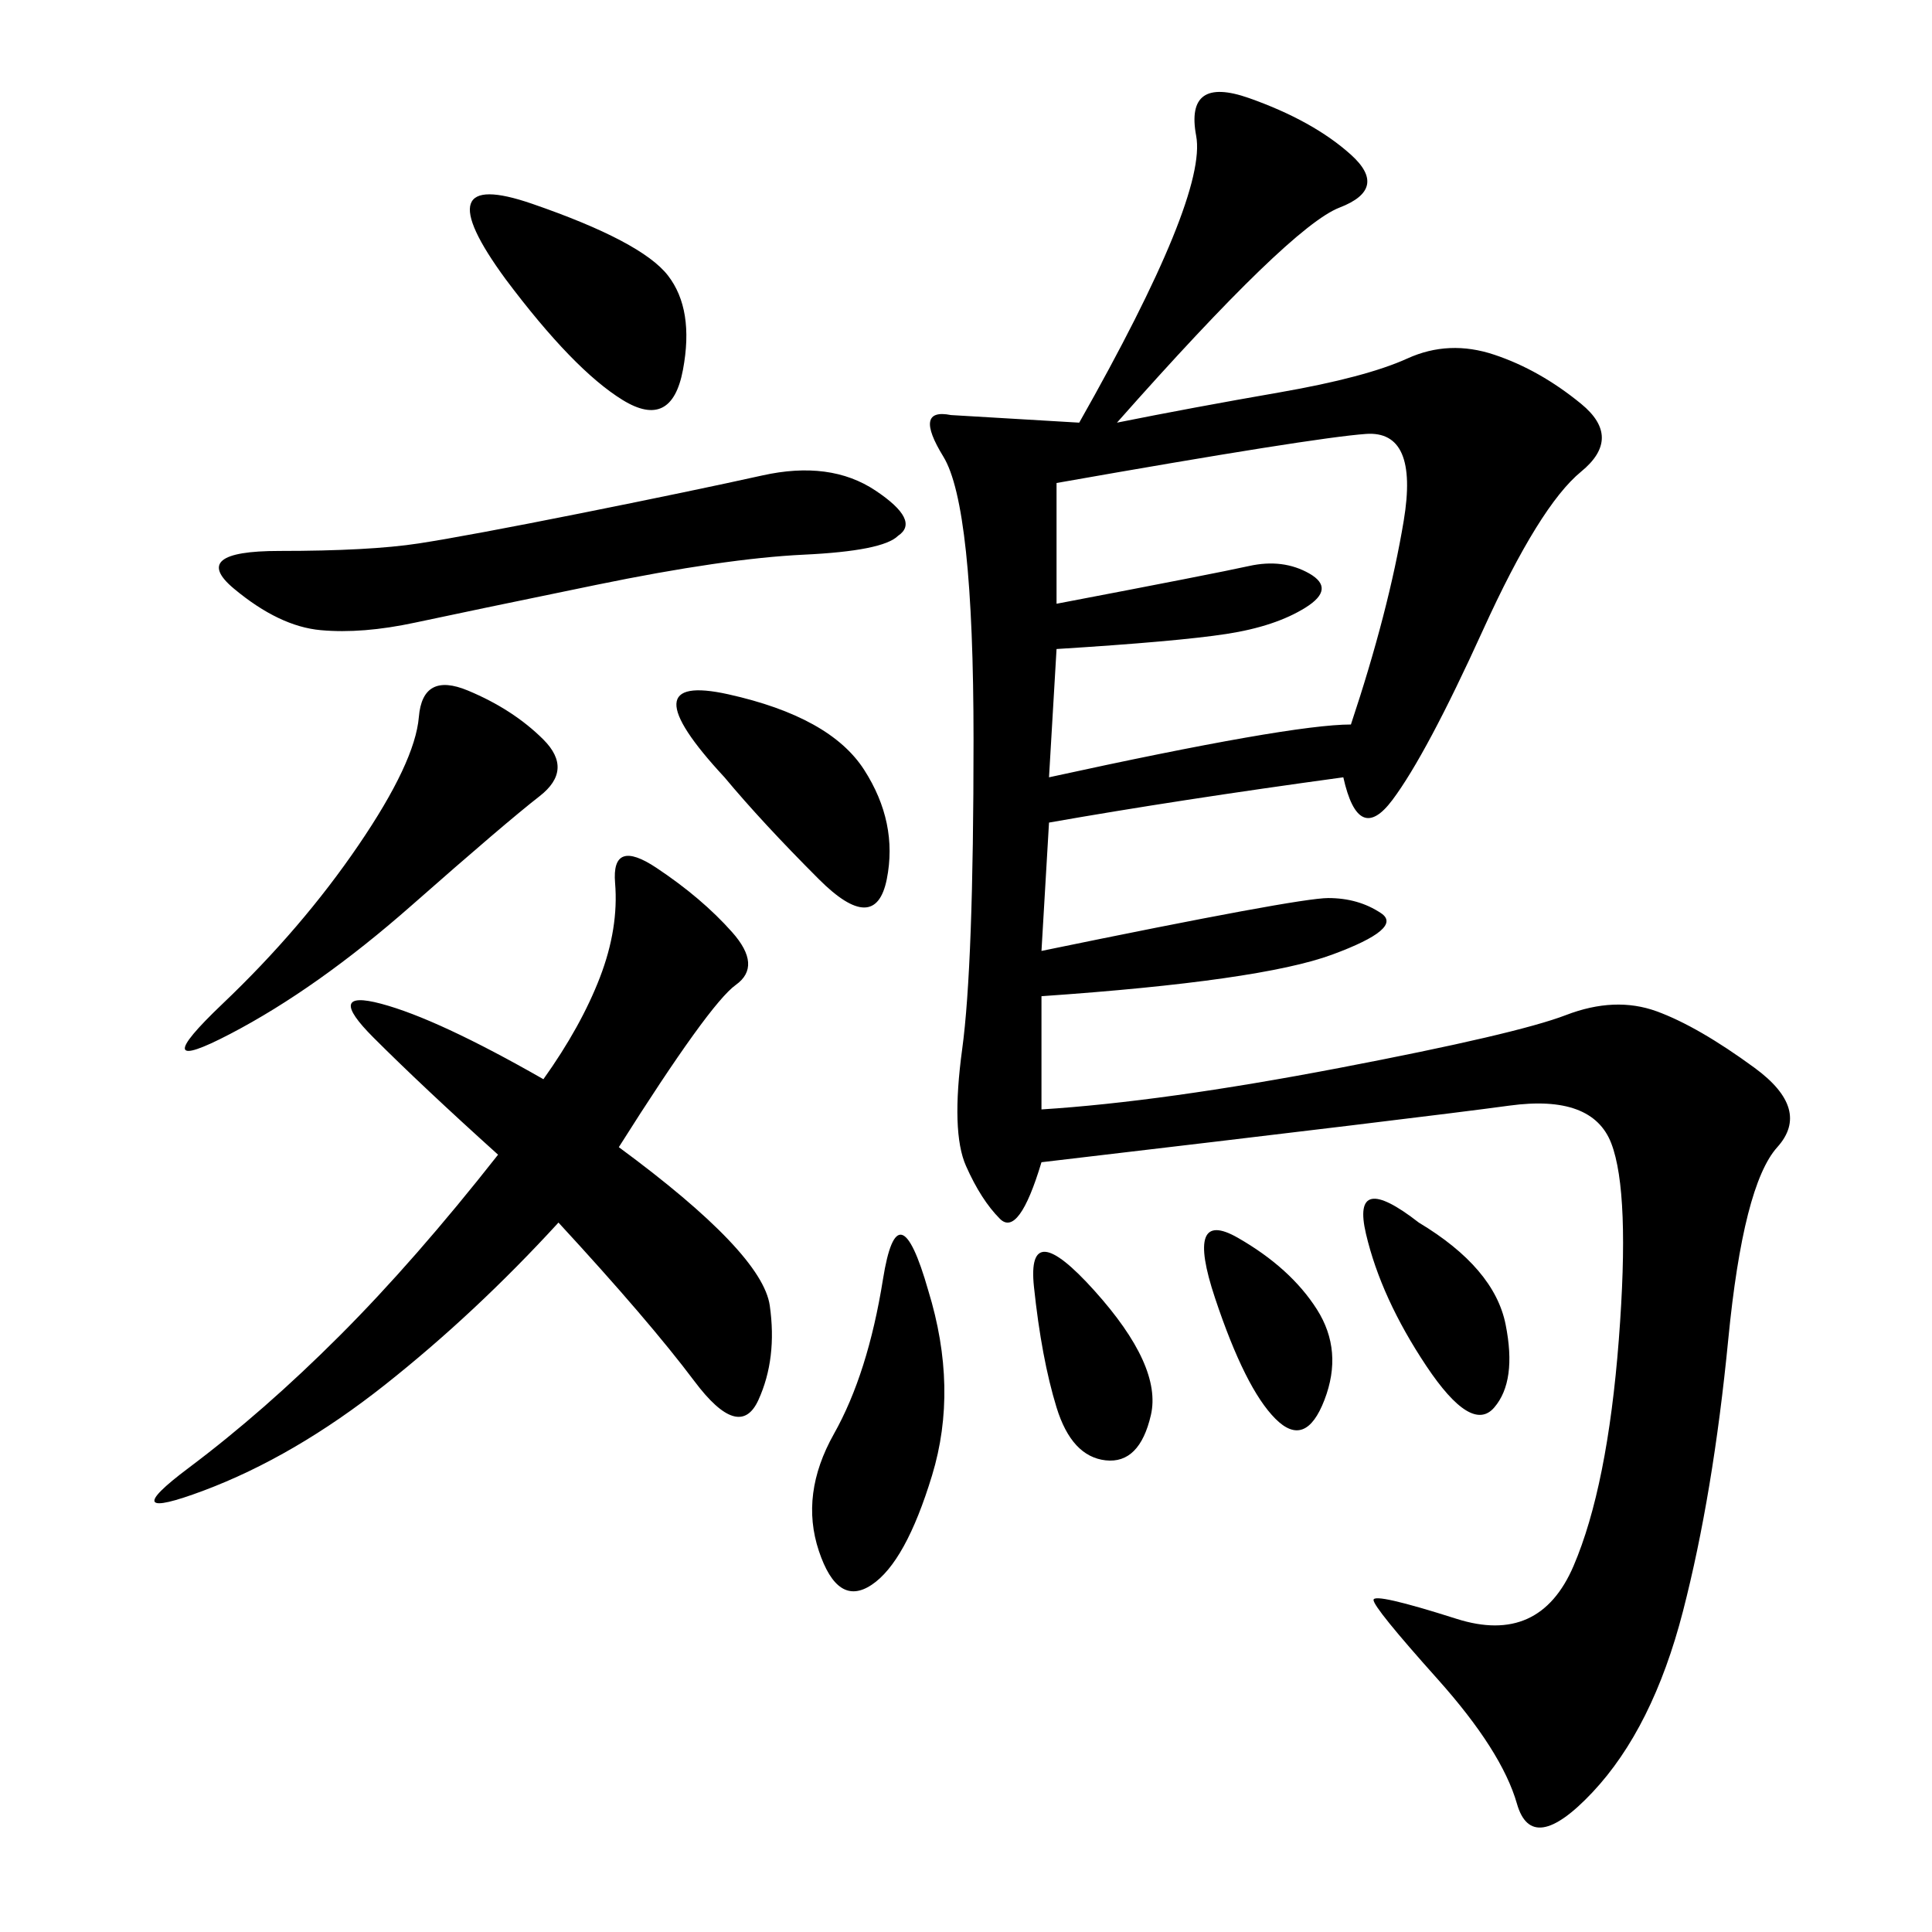 <svg xmlns="http://www.w3.org/2000/svg" xmlns:xlink="http://www.w3.org/1999/xlink" width="300" height="300"><path d="M173.44 65.63Q185.16 63.28 198.63 60.94Q212.11 58.59 218.55 55.66Q225 52.73 232.03 55.08Q239.06 57.42 245.51 62.70Q251.95 67.97 245.51 73.24Q239.06 78.52 230.27 97.85Q221.48 117.19 216.21 124.22Q210.94 131.25 208.59 120.70L208.59 120.70Q182.81 124.22 162.89 127.73L162.89 127.73L161.72 147.66Q201.56 139.45 206.25 139.45L206.25 139.45Q210.94 139.45 214.45 141.80Q217.97 144.14 206.84 148.24Q195.70 152.34 161.72 154.69L161.72 154.69L161.72 172.27Q180.47 171.09 208.01 165.82Q235.55 160.55 243.16 157.62Q250.78 154.69 257.23 157.03Q263.67 159.38 272.46 165.82Q281.25 172.27 275.98 178.13Q270.70 183.98 268.36 208.01Q266.02 232.03 261.33 250.20Q256.64 268.36 247.27 278.32Q237.89 288.28 235.55 280.08Q233.20 271.88 223.24 260.74Q213.28 249.61 213.28 248.44L213.28 248.44Q213.28 247.27 226.17 251.37Q239.06 255.47 244.34 243.16Q249.61 230.86 251.37 208.01Q253.13 185.16 250.20 177.54Q247.27 169.92 234.38 171.68Q221.48 173.44 161.72 180.47L161.72 180.47Q158.20 192.19 155.27 189.26Q152.34 186.33 150 181.05Q147.66 175.78 149.41 162.89Q151.17 150 151.17 114.84L151.17 114.84Q151.17 78.52 146.48 70.90Q141.80 63.28 147.66 64.45L147.66 64.45L167.58 65.63Q187.50 30.47 185.74 21.09Q183.98 11.72 193.95 15.23Q203.91 18.75 209.77 24.02Q215.63 29.30 208.01 32.23Q200.39 35.16 173.44 65.63L173.44 65.63ZM96.09 178.13Q118.36 194.53 119.53 202.73Q120.70 210.94 117.77 217.38Q114.84 223.83 107.81 214.45Q100.78 205.08 86.72 189.84L86.72 189.84Q73.83 203.91 59.77 215.04Q45.70 226.17 31.64 231.45Q17.58 236.72 29.30 227.93Q41.02 219.14 52.73 207.42Q64.45 195.70 77.34 179.30L77.34 179.30Q65.63 168.75 58.01 161.13Q50.39 153.52 59.18 155.86Q67.97 158.20 84.38 167.58L84.38 167.58Q90.23 159.38 93.16 151.76Q96.09 144.14 95.51 137.11Q94.92 130.08 101.95 134.77Q108.98 139.45 113.67 144.73Q118.36 150 114.26 152.93Q110.16 155.86 96.09 178.13L96.09 178.13ZM164.06 75L164.06 93.75Q188.67 89.06 193.95 87.89Q199.22 86.72 203.32 89.06Q207.42 91.41 202.73 94.34Q198.05 97.27 190.43 98.44Q182.81 99.61 164.06 100.78L164.06 100.78L162.89 120.70Q200.39 112.50 209.77 112.50L209.77 112.50Q215.63 94.92 217.97 80.86Q220.31 66.80 212.11 67.38Q203.91 67.97 164.06 75L164.06 75ZM139.45 83.20Q137.11 85.55 124.80 86.13Q112.50 86.72 92.58 90.82Q72.66 94.92 64.45 96.68Q56.25 98.44 49.80 97.85Q43.36 97.27 36.33 91.41Q29.30 85.55 43.36 85.55L43.36 85.55Q57.42 85.55 65.04 84.38Q72.66 83.20 90.23 79.69Q107.81 76.17 118.36 73.83Q128.91 71.48 135.94 76.17Q142.97 80.86 139.45 83.20L139.45 83.20ZM84.38 114.84Q89.06 119.53 83.79 123.63Q78.52 127.73 63.87 140.63Q49.22 153.52 35.74 160.55Q22.27 167.58 34.57 155.86Q46.88 144.14 55.66 131.25Q64.45 118.36 65.04 111.33Q65.63 104.30 72.66 107.23Q79.69 110.16 84.38 114.84L84.38 114.84ZM144.14 200.39Q148.83 215.63 144.73 229.10Q140.63 242.58 135.35 246.09Q130.08 249.61 127.15 240.82Q124.22 232.03 129.49 222.66Q134.77 213.28 137.11 198.63Q139.45 183.98 144.14 200.39L144.14 200.39ZM78.52 43.36Q65.63 25.78 82.62 31.64Q99.61 37.50 103.71 42.77Q107.81 48.05 106.05 57.42Q104.30 66.80 96.68 62.11Q89.06 57.42 78.52 43.36L78.52 43.36ZM112.50 120.70Q97.27 104.30 113.09 107.81Q128.91 111.33 134.18 119.53Q139.45 127.73 137.70 136.52Q135.94 145.31 127.15 136.52Q118.36 127.73 112.50 120.70L112.50 120.70ZM220.31 189.84Q232.03 196.88 233.79 205.66Q235.55 214.45 232.03 218.55Q228.52 222.66 221.48 212.11Q214.45 201.56 212.11 191.60Q209.77 181.64 220.31 189.84L220.31 189.84ZM169.92 200.39Q180.47 212.11 178.71 219.73Q176.95 227.34 171.68 226.76Q166.41 226.17 164.06 218.55Q161.72 210.94 160.55 199.80Q159.38 188.67 169.92 200.39L169.92 200.39ZM192.19 192.19Q200.39 196.88 204.49 203.32Q208.59 209.77 205.66 217.38Q202.73 225 198.05 220.31Q193.36 215.63 188.67 201.56Q183.98 187.50 192.19 192.19L192.19 192.19Z"/></svg>